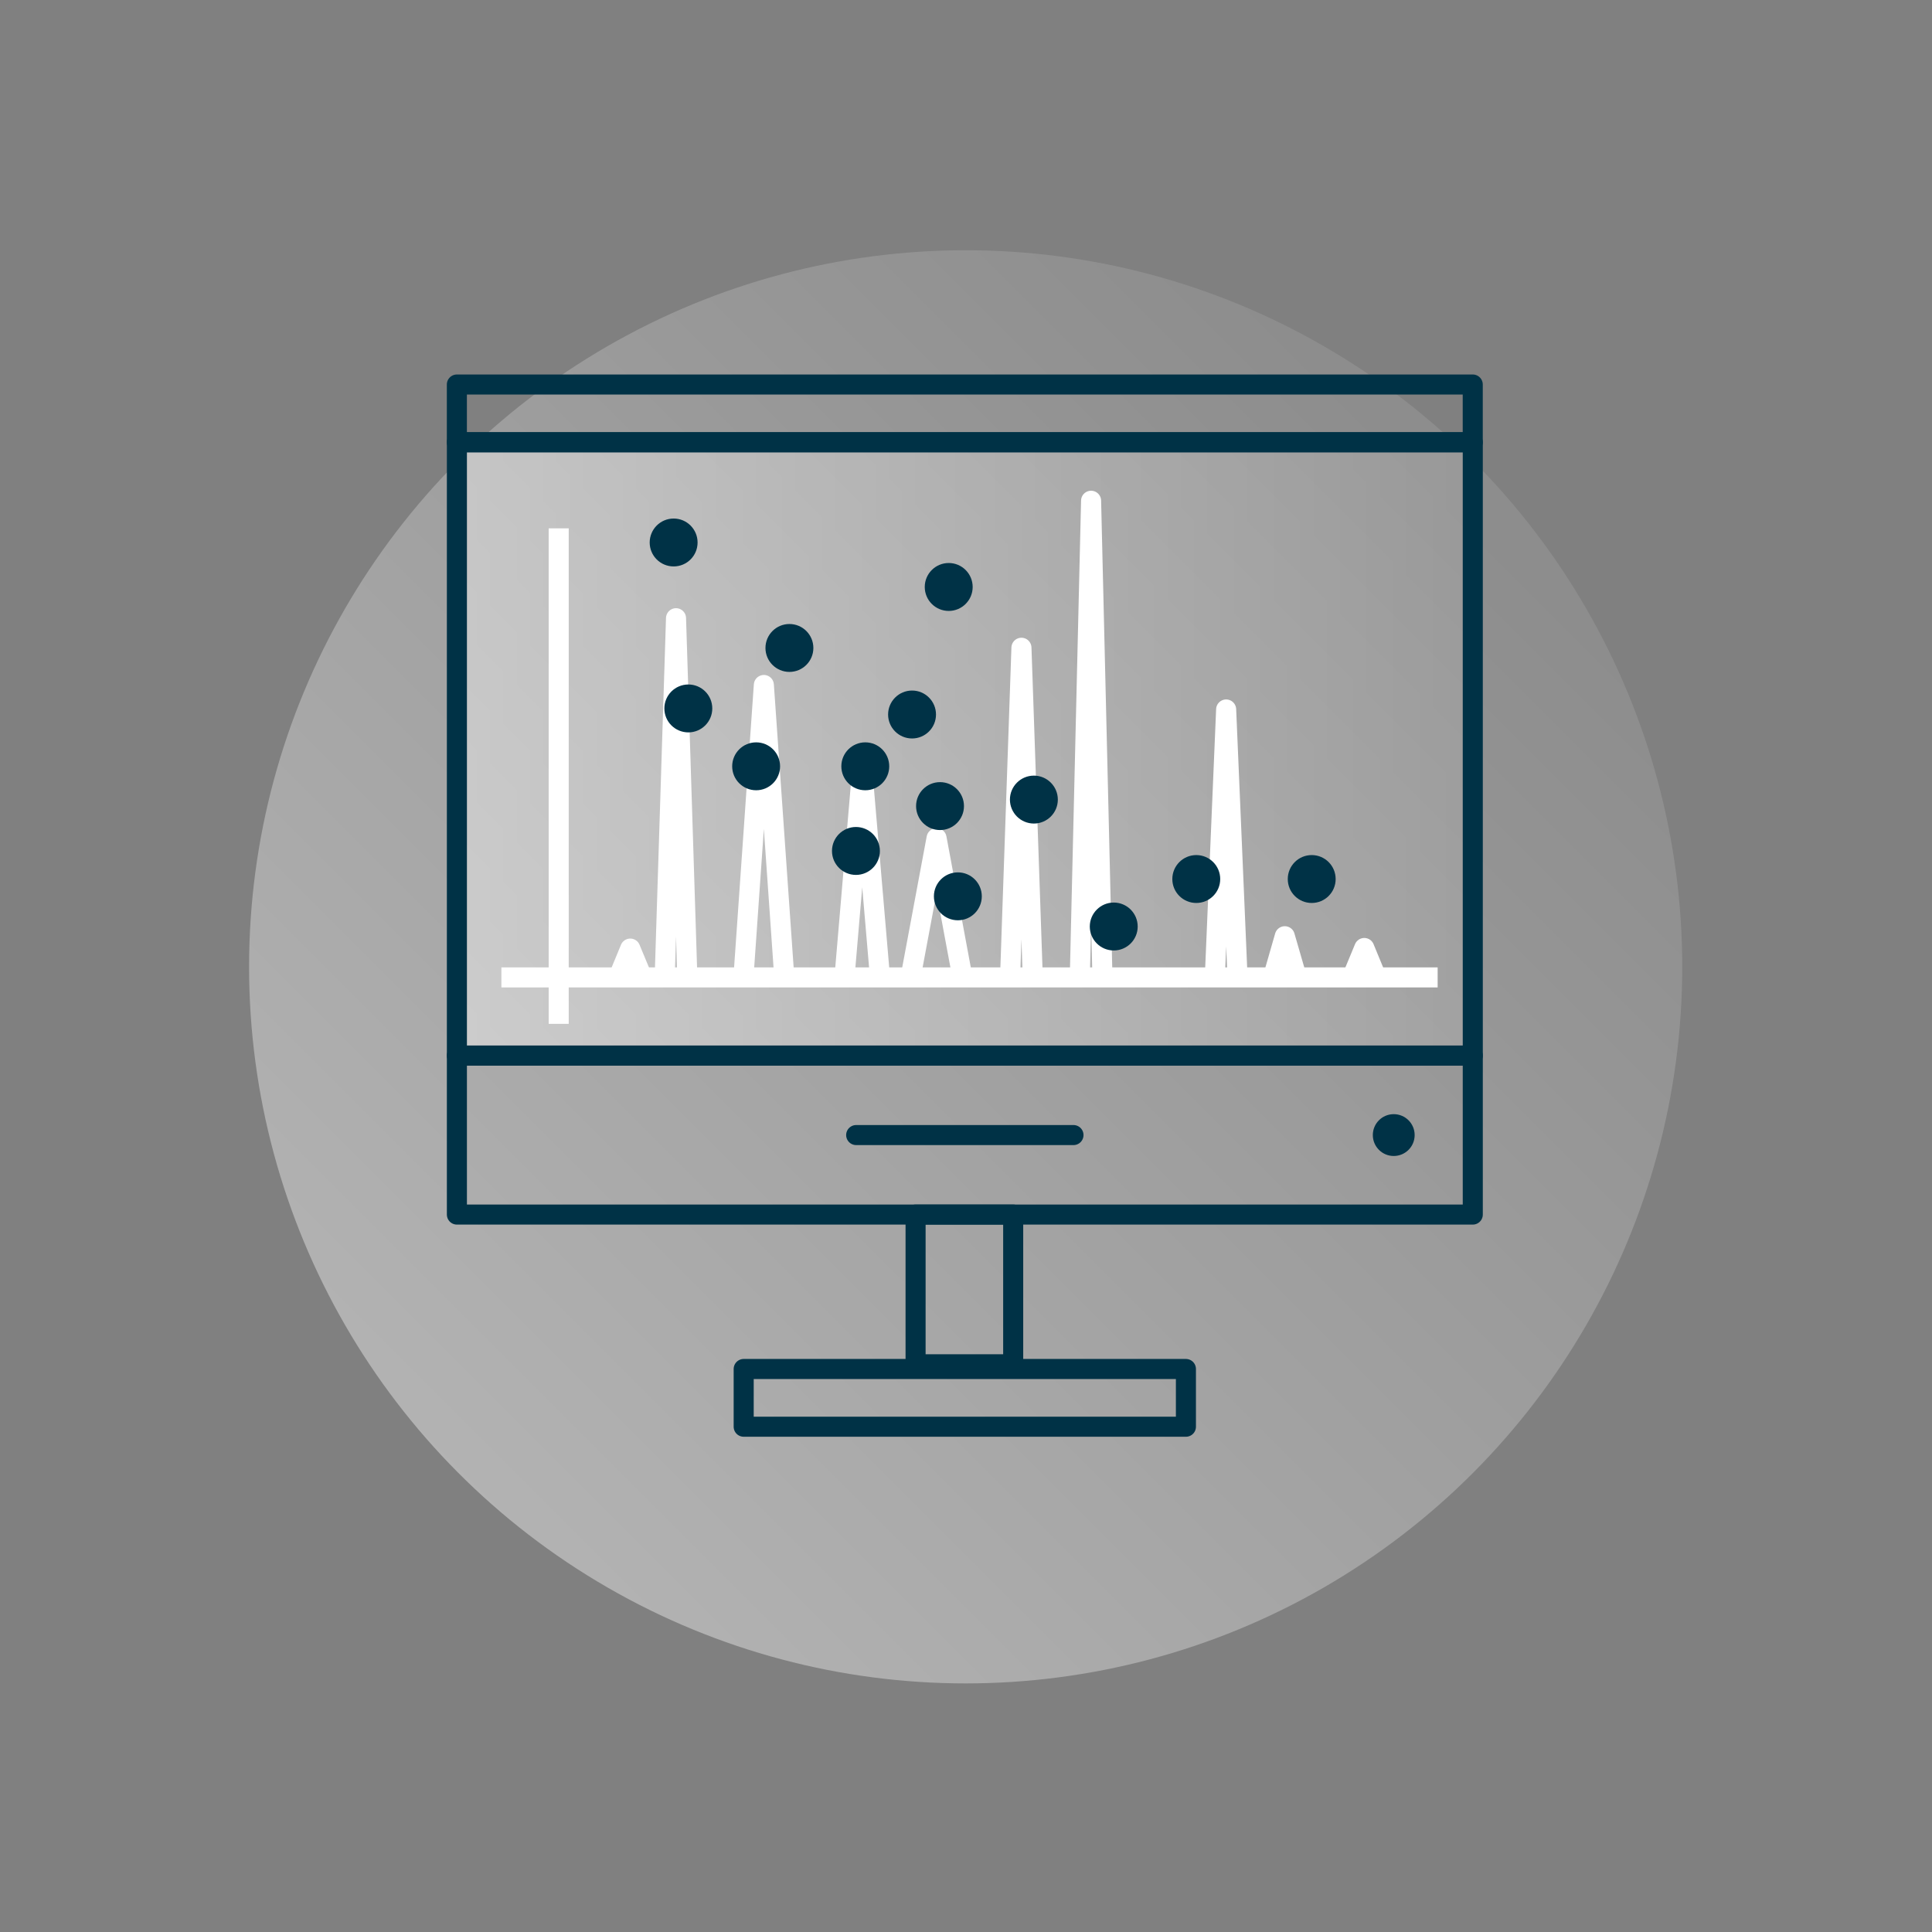<?xml version="1.0" encoding="utf-8"?>
<!-- Generator: Adobe Illustrator 15.0.0, SVG Export Plug-In  -->
<!DOCTYPE svg PUBLIC "-//W3C//DTD SVG 1.1//EN" "http://www.w3.org/Graphics/SVG/1.1/DTD/svg11.dtd">
<svg version="1.1"
	 xmlns="http://www.w3.org/2000/svg" xmlns:xlink="http://www.w3.org/1999/xlink" xmlns:a="http://ns.adobe.com/AdobeSVGViewerExtensions/3.0/"
	 x="0px" y="0px" width="578px" height="578px" viewBox="1526.151 54.314 578 578" enable-background="new 1526.151 54.314 578 578"
	 xml:space="preserve">
<rect x="1526.151" y="54.314" width="578" height="578" fill="#808080" stroke="none"/>
<defs>
</defs>
<rect display="none" fill="#009DE2" width="3226.53" height="707.353"/>
<circle display="none" fill="none" stroke="#FFFFFF" stroke-width="1.8" stroke-miterlimit="10" cx="1815.051" cy="343.215" r="288"/>
<linearGradient id="SVGID_5_" gradientUnits="userSpaceOnUse" x1="1662.193" y1="496.419" x2="1963.152" y2="195.46">
	<stop  offset="0" style="stop-color:#FFFFFF;stop-opacity:0.4"/>
	<stop  offset="1" style="stop-color:#FFFFFF;stop-opacity:0.1"/>
</linearGradient>
<circle fill="url(#SVGID_5_)" cx="1815.051" cy="343.562" r="214.381"/>
<linearGradient id="SVGID_6_" gradientUnits="userSpaceOnUse" x1="1662.842" y1="278.37" x2="1966.765" y2="278.37">
	<stop  offset="0" style="stop-color:#FFFFFF;stop-opacity:0.4"/>
	<stop  offset="1" style="stop-color:#FFFFFF;stop-opacity:0.1"/>
</linearGradient>
<rect x="1662.842" y="186.627" fill="url(#SVGID_6_)" stroke="#003246" stroke-width="6" stroke-linejoin="round" stroke-miterlimit="10" width="303.923" height="183.486"/>
<rect x="1800.067" y="417.676" fill="none" stroke="#003246" stroke-width="6" stroke-linejoin="round" stroke-miterlimit="10" width="29.201" height="44.795"/>
<rect x="1748.64" y="463.877" fill="none" stroke="#003246" stroke-width="6" stroke-linejoin="round" stroke-miterlimit="10" width="132.305" height="17.271"/>
<rect x="1662.833" y="169.35" fill="none" stroke="#003246" stroke-width="6" stroke-linejoin="round" stroke-miterlimit="10" width="303.921" height="17.271"/>
<rect x="1662.842" y="370.113" fill="none" stroke="#003246" stroke-width="6" stroke-linejoin="round" stroke-miterlimit="10" width="303.923" height="47.563"/>
<line fill="none" stroke="#003246" stroke-width="6" stroke-linecap="round" stroke-linejoin="round" stroke-miterlimit="10" x1="1782.294" y1="393.893" x2="1847.307" y2="393.893"/>
<path fill="#003246" d="M1949.376,393.893c0,3.46-2.802,6.26-6.263,6.26c-3.452,0-6.253-2.8-6.253-6.26
	c0-3.456,2.801-6.254,6.253-6.254C1946.574,387.639,1949.376,390.437,1949.376,393.893z"/>
<line fill="none" stroke="#FFFFFF" stroke-width="6" stroke-linejoin="round" stroke-miterlimit="10" x1="1693.298" y1="212.372" x2="1693.298" y2="360.63"/>
<line fill="none" stroke="#FFFFFF" stroke-width="6" stroke-linejoin="round" stroke-miterlimit="10" x1="1676.156" y1="346.732" x2="1956.253" y2="346.732"/>
<polyline fill="none" stroke="#FFFFFF" stroke-width="6" stroke-linejoin="round" stroke-miterlimit="10" points="1711.344,346.251 
	1714.708,338.105 1718.094,346.251 "/>
<polyline fill="none" stroke="#FFFFFF" stroke-width="6" stroke-linejoin="round" stroke-miterlimit="10" points="1725.024,346.251 
	1728.398,239.269 1731.77,346.251 "/>
<polyline fill="none" stroke="#FFFFFF" stroke-width="6" stroke-linejoin="round" stroke-miterlimit="10" points="1748.614,346.078 
	1754.674,259.246 1760.743,346.078 "/>
<polyline fill="none" stroke="#FFFFFF" stroke-width="6" stroke-linejoin="round" stroke-miterlimit="10" points="1889.621,346.078 
	1892.98,266.569 1896.36,346.078 "/>
<polyline fill="none" stroke="#FFFFFF" stroke-width="6" stroke-linejoin="round" stroke-miterlimit="10" points="1907.171,346.078 
	1910.526,334.41 1913.909,346.078 "/>
<polyline fill="none" stroke="#FFFFFF" stroke-width="6" stroke-linejoin="round" stroke-miterlimit="10" points="1930.932,346.078 
	1934.309,337.926 1937.667,346.078 "/>
<polyline fill="none" stroke="#FFFFFF" stroke-width="6" stroke-linejoin="round" stroke-miterlimit="10" points="1778.851,346.078 
	1784.1,284.432 1789.364,346.078 "/>
<polyline fill="none" stroke="#FFFFFF" stroke-width="6" stroke-linejoin="round" stroke-miterlimit="10" points="1798.683,346.078 
	1806.345,305.077 1813.972,346.078 "/>
<polyline fill="none" stroke="#FFFFFF" stroke-width="6" stroke-linejoin="round" stroke-miterlimit="10" points="1828.359,346.078 
	1831.738,248.106 1835.106,346.078 "/>
<polyline fill="none" stroke="#FFFFFF" stroke-width="6" stroke-linejoin="round" stroke-miterlimit="10" points="1849.214,346.078 
	1852.573,204.126 1855.955,346.078 "/>
<path fill="#003246" d="M1734.848,216.615c0,3.959-3.202,7.16-7.161,7.16c-3.957,0-7.167-3.201-7.167-7.16s3.21-7.168,7.167-7.168
	C1731.646,209.447,1734.848,212.656,1734.848,216.615z"/>
<path fill="#003246" d="M1739.245,266.26c0,3.963-3.206,7.164-7.155,7.164c-3.968,0-7.179-3.201-7.179-7.164
	c0-3.961,3.211-7.168,7.179-7.168C1736.039,259.092,1739.245,262.299,1739.245,266.26z"/>
<path fill="#003246" d="M1769.487,248.171c0,3.954-3.205,7.161-7.162,7.161c-3.962,0-7.17-3.207-7.17-7.161
	c0-3.962,3.208-7.171,7.17-7.171C1766.282,241,1769.487,244.209,1769.487,248.171z"/>
<path fill="#003246" d="M1759.53,283.57c0,3.961-3.203,7.168-7.156,7.168c-3.966,0-7.175-3.207-7.175-7.168
	c0-3.957,3.209-7.165,7.175-7.165C1756.327,276.405,1759.53,279.613,1759.53,283.57z"/>
<path fill="#003246" d="M1792.184,283.57c0,3.961-3.2,7.168-7.16,7.168c-3.957,0-7.168-3.207-7.168-7.168
	c0-3.957,3.211-7.165,7.168-7.165C1788.983,276.405,1792.184,279.613,1792.184,283.57z"/>
<path fill="#003246" d="M1789.392,308.9c0,3.955-3.209,7.163-7.166,7.163s-7.169-3.208-7.169-7.163c0-3.965,3.212-7.174,7.169-7.174
	S1789.392,304.936,1789.392,308.9z"/>
<path fill="#003246" d="M1842.625,293.527c0,3.964-3.206,7.167-7.16,7.167c-3.958,0-7.173-3.203-7.173-7.167
	c0-3.958,3.215-7.168,7.173-7.168C1839.419,286.359,1842.625,289.569,1842.625,293.527z"/>
<path fill="#003246" d="M1819.878,322.47c0,3.966-3.203,7.167-7.162,7.167c-3.957,0-7.168-3.201-7.168-7.167
	c0-3.96,3.211-7.167,7.168-7.167C1816.675,315.303,1819.878,318.51,1819.878,322.47z"/>
<path fill="#003246" d="M1891.205,317.299c0,3.959-3.203,7.16-7.156,7.16c-3.96,0-7.172-3.201-7.172-7.16s3.212-7.172,7.172-7.172
	C1888.002,310.127,1891.205,313.34,1891.205,317.299z"/>
<path fill="#003246" d="M1866.517,331.506c0,3.959-3.203,7.161-7.164,7.161c-3.957,0-7.168-3.202-7.168-7.161
	c0-3.957,3.211-7.174,7.168-7.174C1863.313,324.332,1866.517,327.549,1866.517,331.506z"/>
<path fill="#003246" d="M1925.742,317.299c0,3.959-3.199,7.16-7.163,7.16c-3.959,0-7.165-3.201-7.165-7.16s3.206-7.172,7.165-7.172
	C1922.543,310.127,1925.742,313.34,1925.742,317.299z"/>
<path fill="#003246" d="M1806.175,268.078c0,3.957-3.201,7.165-7.158,7.165c-3.96,0-7.171-3.208-7.171-7.165
	c0-3.959,3.211-7.172,7.171-7.172C1802.974,260.906,1806.175,264.119,1806.175,268.078z"/>
<path fill="#003246" d="M1817.147,229.921c0,3.956-3.208,7.167-7.162,7.167c-3.965,0-7.174-3.211-7.174-7.167
	c0-3.958,3.209-7.172,7.174-7.172C1813.939,222.749,1817.147,225.963,1817.147,229.921z"/>
<path fill="#003246" d="M1814.544,295.473c0,3.961-3.203,7.17-7.16,7.17c-3.961,0-7.169-3.209-7.169-7.17
	c0-3.958,3.208-7.166,7.169-7.166C1811.341,288.307,1814.544,291.515,1814.544,295.473z"/>
</svg>
